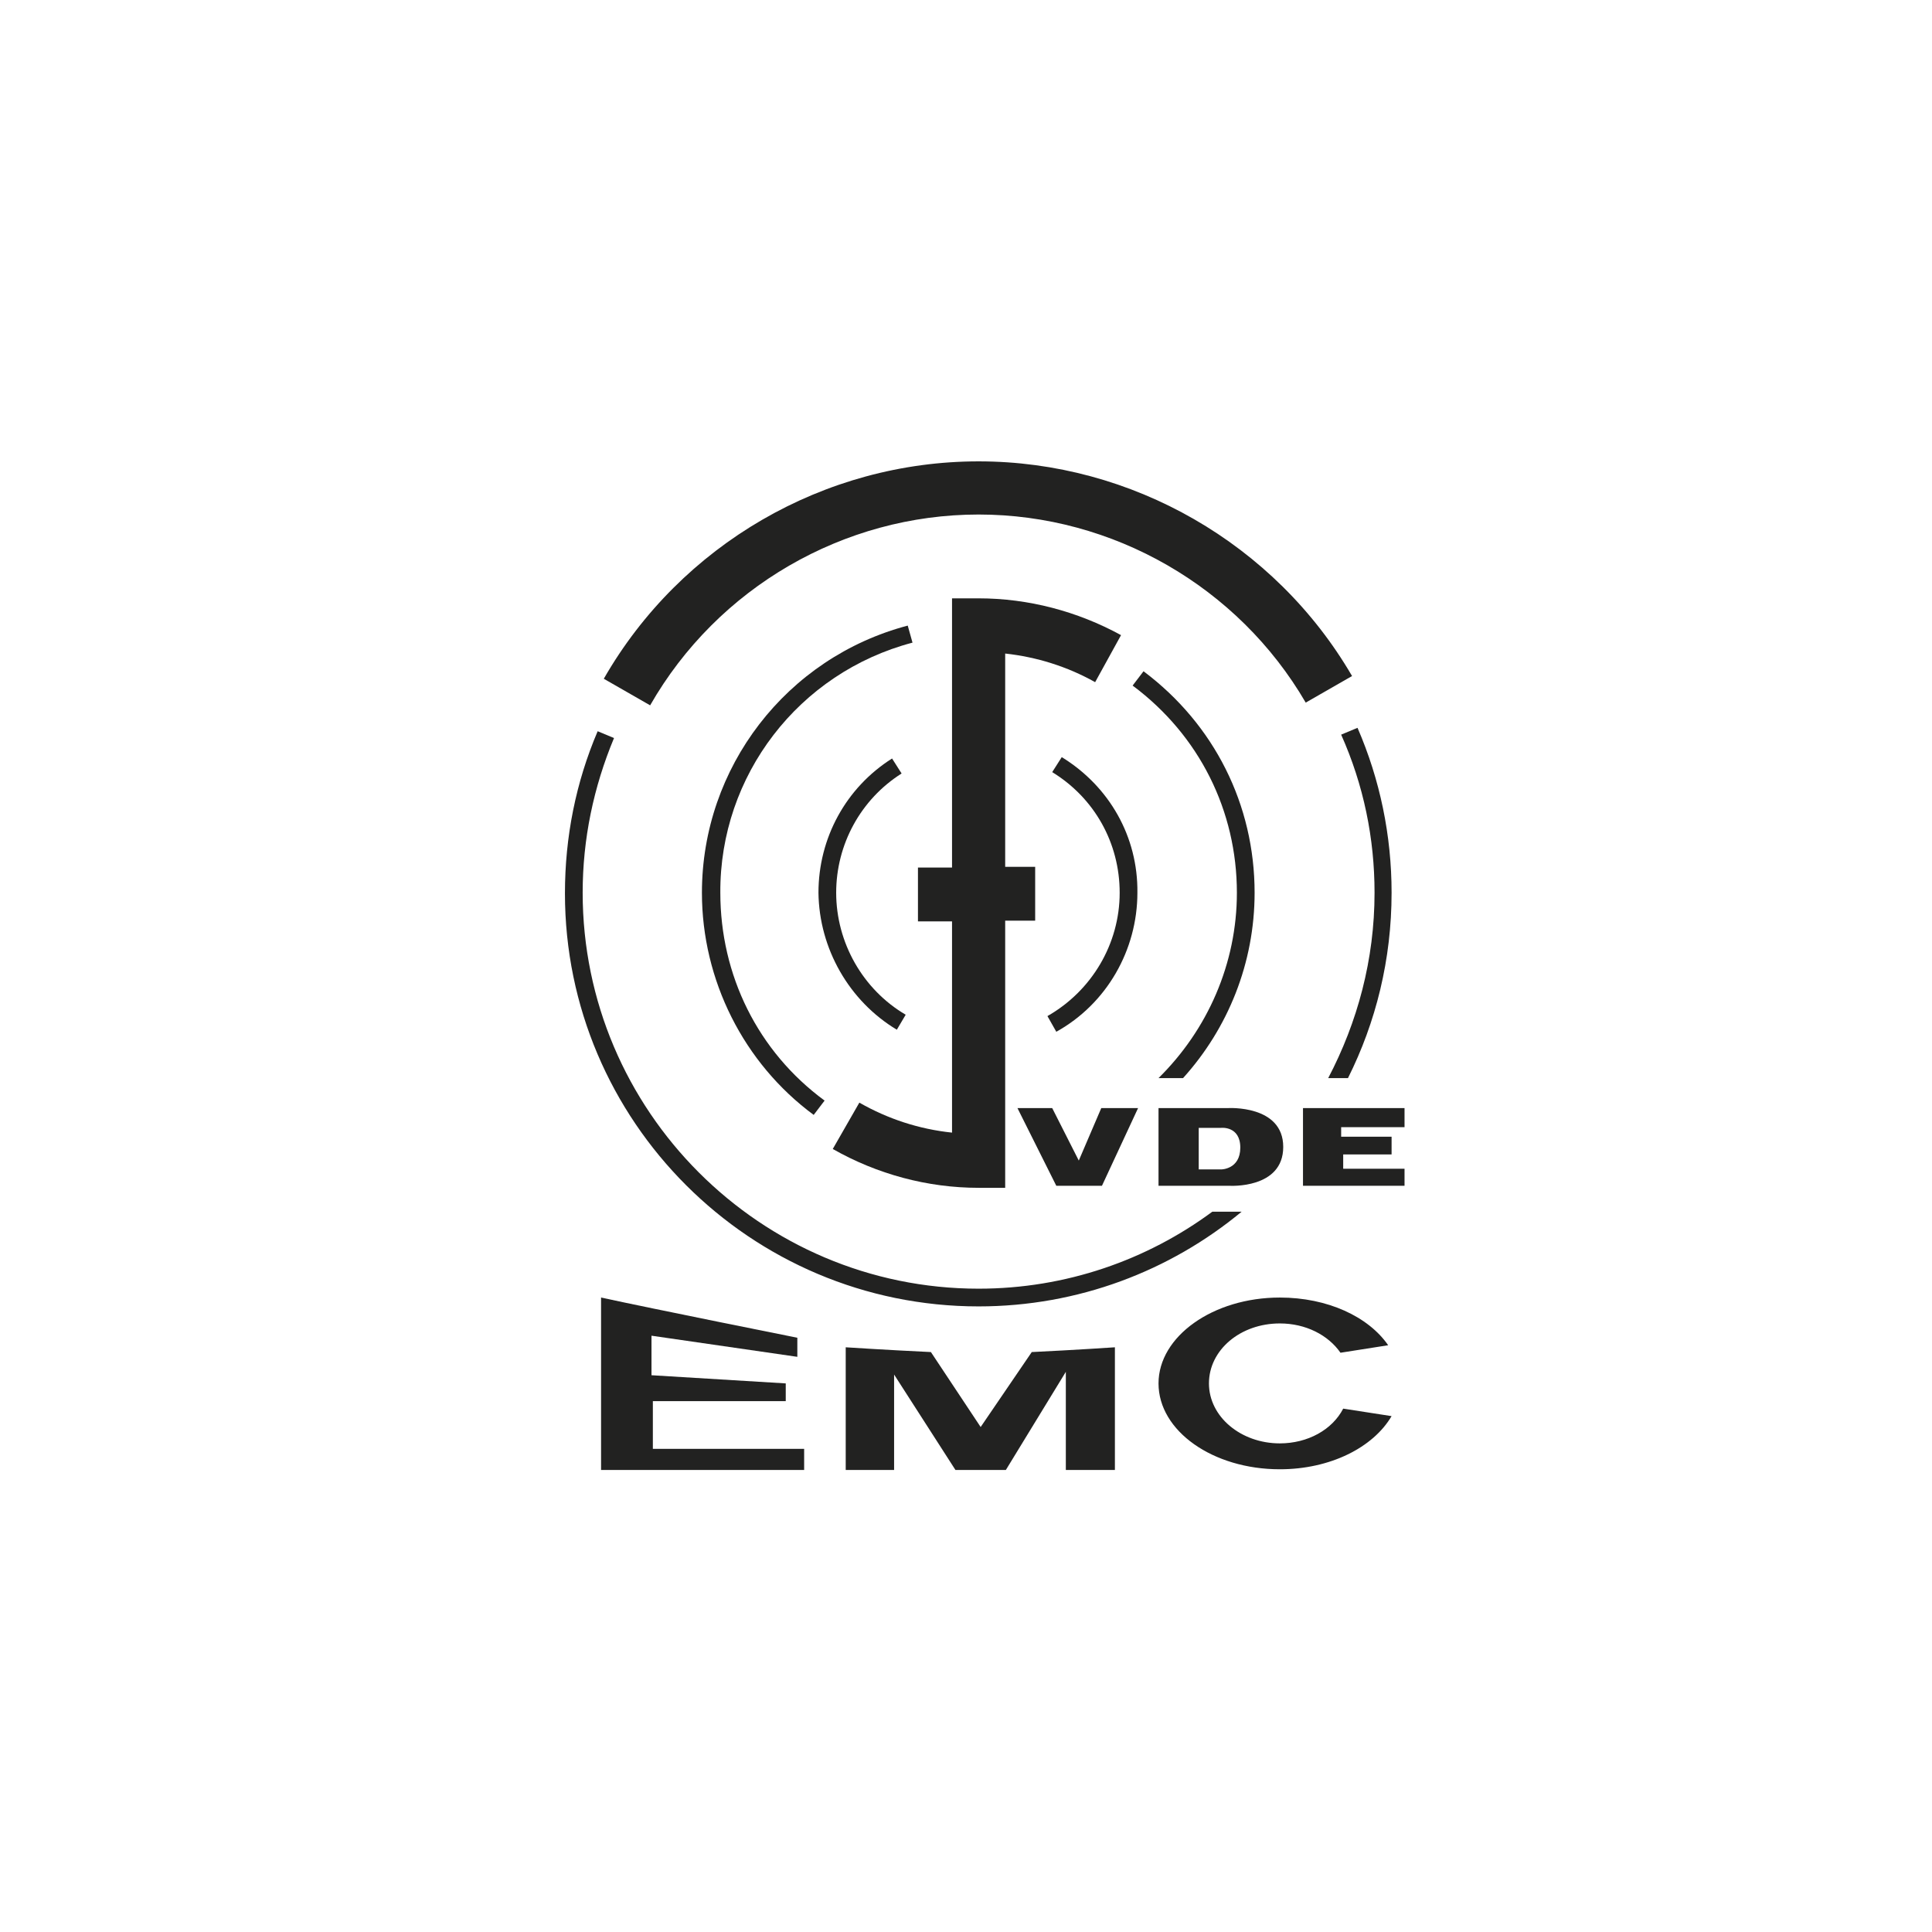 <?xml version="1.0" encoding="utf-8"?>
<!-- Generator: Adobe Illustrator 27.1.1, SVG Export Plug-In . SVG Version: 6.00 Build 0)  -->
<svg version="1.1" id="Capa_1" xmlns="http://www.w3.org/2000/svg" xmlns:xlink="http://www.w3.org/1999/xlink" x="0px" y="0px"
	 viewBox="0 0 283.5 283.5" style="enable-background:new 0 0 283.5 283.5;" xml:space="preserve">
<style type="text/css">
	.st0{fill:#222221;}
</style>
<g>
	<path class="st0" d="M131.6,151.1l1.3-2.2c-6.3-3.7-10.2-10.6-10.2-17.9c0-7.1,3.6-13.7,9.6-17.5l-1.4-2.2
		c-6.8,4.3-10.8,11.7-10.8,19.7C120.2,139.2,124.6,146.9,131.6,151.1z"/>
	<path class="st0" d="M155.8,111.1l-1.4,2.2c6.2,3.8,9.9,10.4,9.9,17.7c0,7.5-4.1,14.4-10.6,18.1l1.3,2.3c7.4-4.1,11.9-12,11.9-20.4
		C167,122.8,162.8,115.4,155.8,111.1z"/>
	<path class="st0" d="M133.9,94.3l-0.7-2.5C115.4,96.5,103,112.6,103,131c0,12.8,6.1,25,16.4,32.6l1.6-2.1
		c-9.8-7.2-15.3-18.4-15.3-30.5C105.6,113.8,117.2,98.7,133.9,94.3z"/>
	<path class="st0" d="M147.5,174.2v-39.1h4.4v-7.9h-4.4V95.9c4.6,0.5,9.1,1.9,13.2,4.2l3.8-6.9c-6.4-3.5-13.6-5.4-20.9-5.4h-3.9
		v39.5h-5v7.9h5v31c-4.8-0.5-9.4-2-13.6-4.4l-3.9,6.8c6.5,3.7,13.9,5.7,21.4,5.7H147.5z"/>
	<path class="st0" d="M181.5,131c0,10.4-4.3,20.1-11.5,27.2h3.6c6.6-7.3,10.5-16.9,10.5-27.2c0-12.9-5.9-24.7-16.3-32.5l-1.6,2.1
		C176,107.9,181.5,119,181.5,131z"/>
	<path class="st0" d="M143.6,75.5c19.7,0,38.1,10.6,48,27.6l6.8-3.9c-11.3-19.4-32.3-31.5-54.8-31.5c-22.6,0-43.7,12.2-55,31.9
		l6.8,3.9C105.3,86.2,123.8,75.5,143.6,75.5z"/>
	<path class="st0" d="M95.8,205.6h19.5V203l-19.7-1.2V196l21.4,3.1v-2.8c0,0-21-4.2-28.8-5.9v25.3h29.8v-3.1H95.8V205.6z"/>
	<path class="st0" d="M143.9,209.4l-7.3-11c-6.4-0.3-12.5-0.7-12.5-0.7v18h7.1v-14l9,14h7.4l8.8-14.4v14.4h7.2v-18
		c0,0-5.9,0.4-12.2,0.7L143.9,209.4z"/>
	<path class="st0" d="M187.8,211.8c-5.7,0-10.4-3.9-10.4-8.8c0-4.9,4.6-8.8,10.4-8.8c3.8,0,7.1,1.7,8.9,4.3l7-1.1
		c-2.9-4.2-8.9-7-15.9-7c-9.8,0-17.8,5.7-17.8,12.6c0,7,8,12.6,17.8,12.6c7.4,0,13.7-3.2,16.4-7.8l-7.1-1.1
		C195.5,209.8,191.9,211.8,187.8,211.8z"/>
	<polygon class="st0" points="161.7,174 167,162.6 161.6,162.6 158.3,170.3 154.4,162.6 149.3,162.6 155,174 	"/>
	<path class="st0" d="M188.3,168.3c0-6.2-8.1-5.7-8.1-5.7H170V174h10.4C180.4,174,188.3,174.5,188.3,168.3z M175.9,171.5v-6h3.3
		c0,0,2.8-0.3,2.8,2.9c0,3.2-2.8,3.2-2.8,3.2H175.9z"/>
	<polygon class="st0" points="206.1,165.4 206.1,162.6 191.2,162.6 191.2,174 206.1,174 206.1,171.5 197.1,171.5 197.1,169.4 
		204.2,169.4 204.2,166.8 196.8,166.8 196.8,165.4 	"/>
	<path class="st0" d="M143.6,191.7c14.6,0,28.1-5.2,38.6-13.9h-4.3c-9.6,7.1-21.5,11.3-34.3,11.3c-32,0-58.1-26.1-58.1-58.1
		c0-7.9,1.6-15.5,4.6-22.7l-2.4-1c-3.2,7.5-4.8,15.5-4.8,23.8C82.9,164.5,110.1,191.7,143.6,191.7z"/>
	<path class="st0" d="M201.7,131c0,9.8-2.5,19-6.8,27.2h2.9c4.1-8.2,6.4-17.4,6.4-27.2c0-8.4-1.7-16.6-5-24.2l-2.4,1
		C200.1,115.2,201.7,123,201.7,131z"/>
</g>
</svg>
